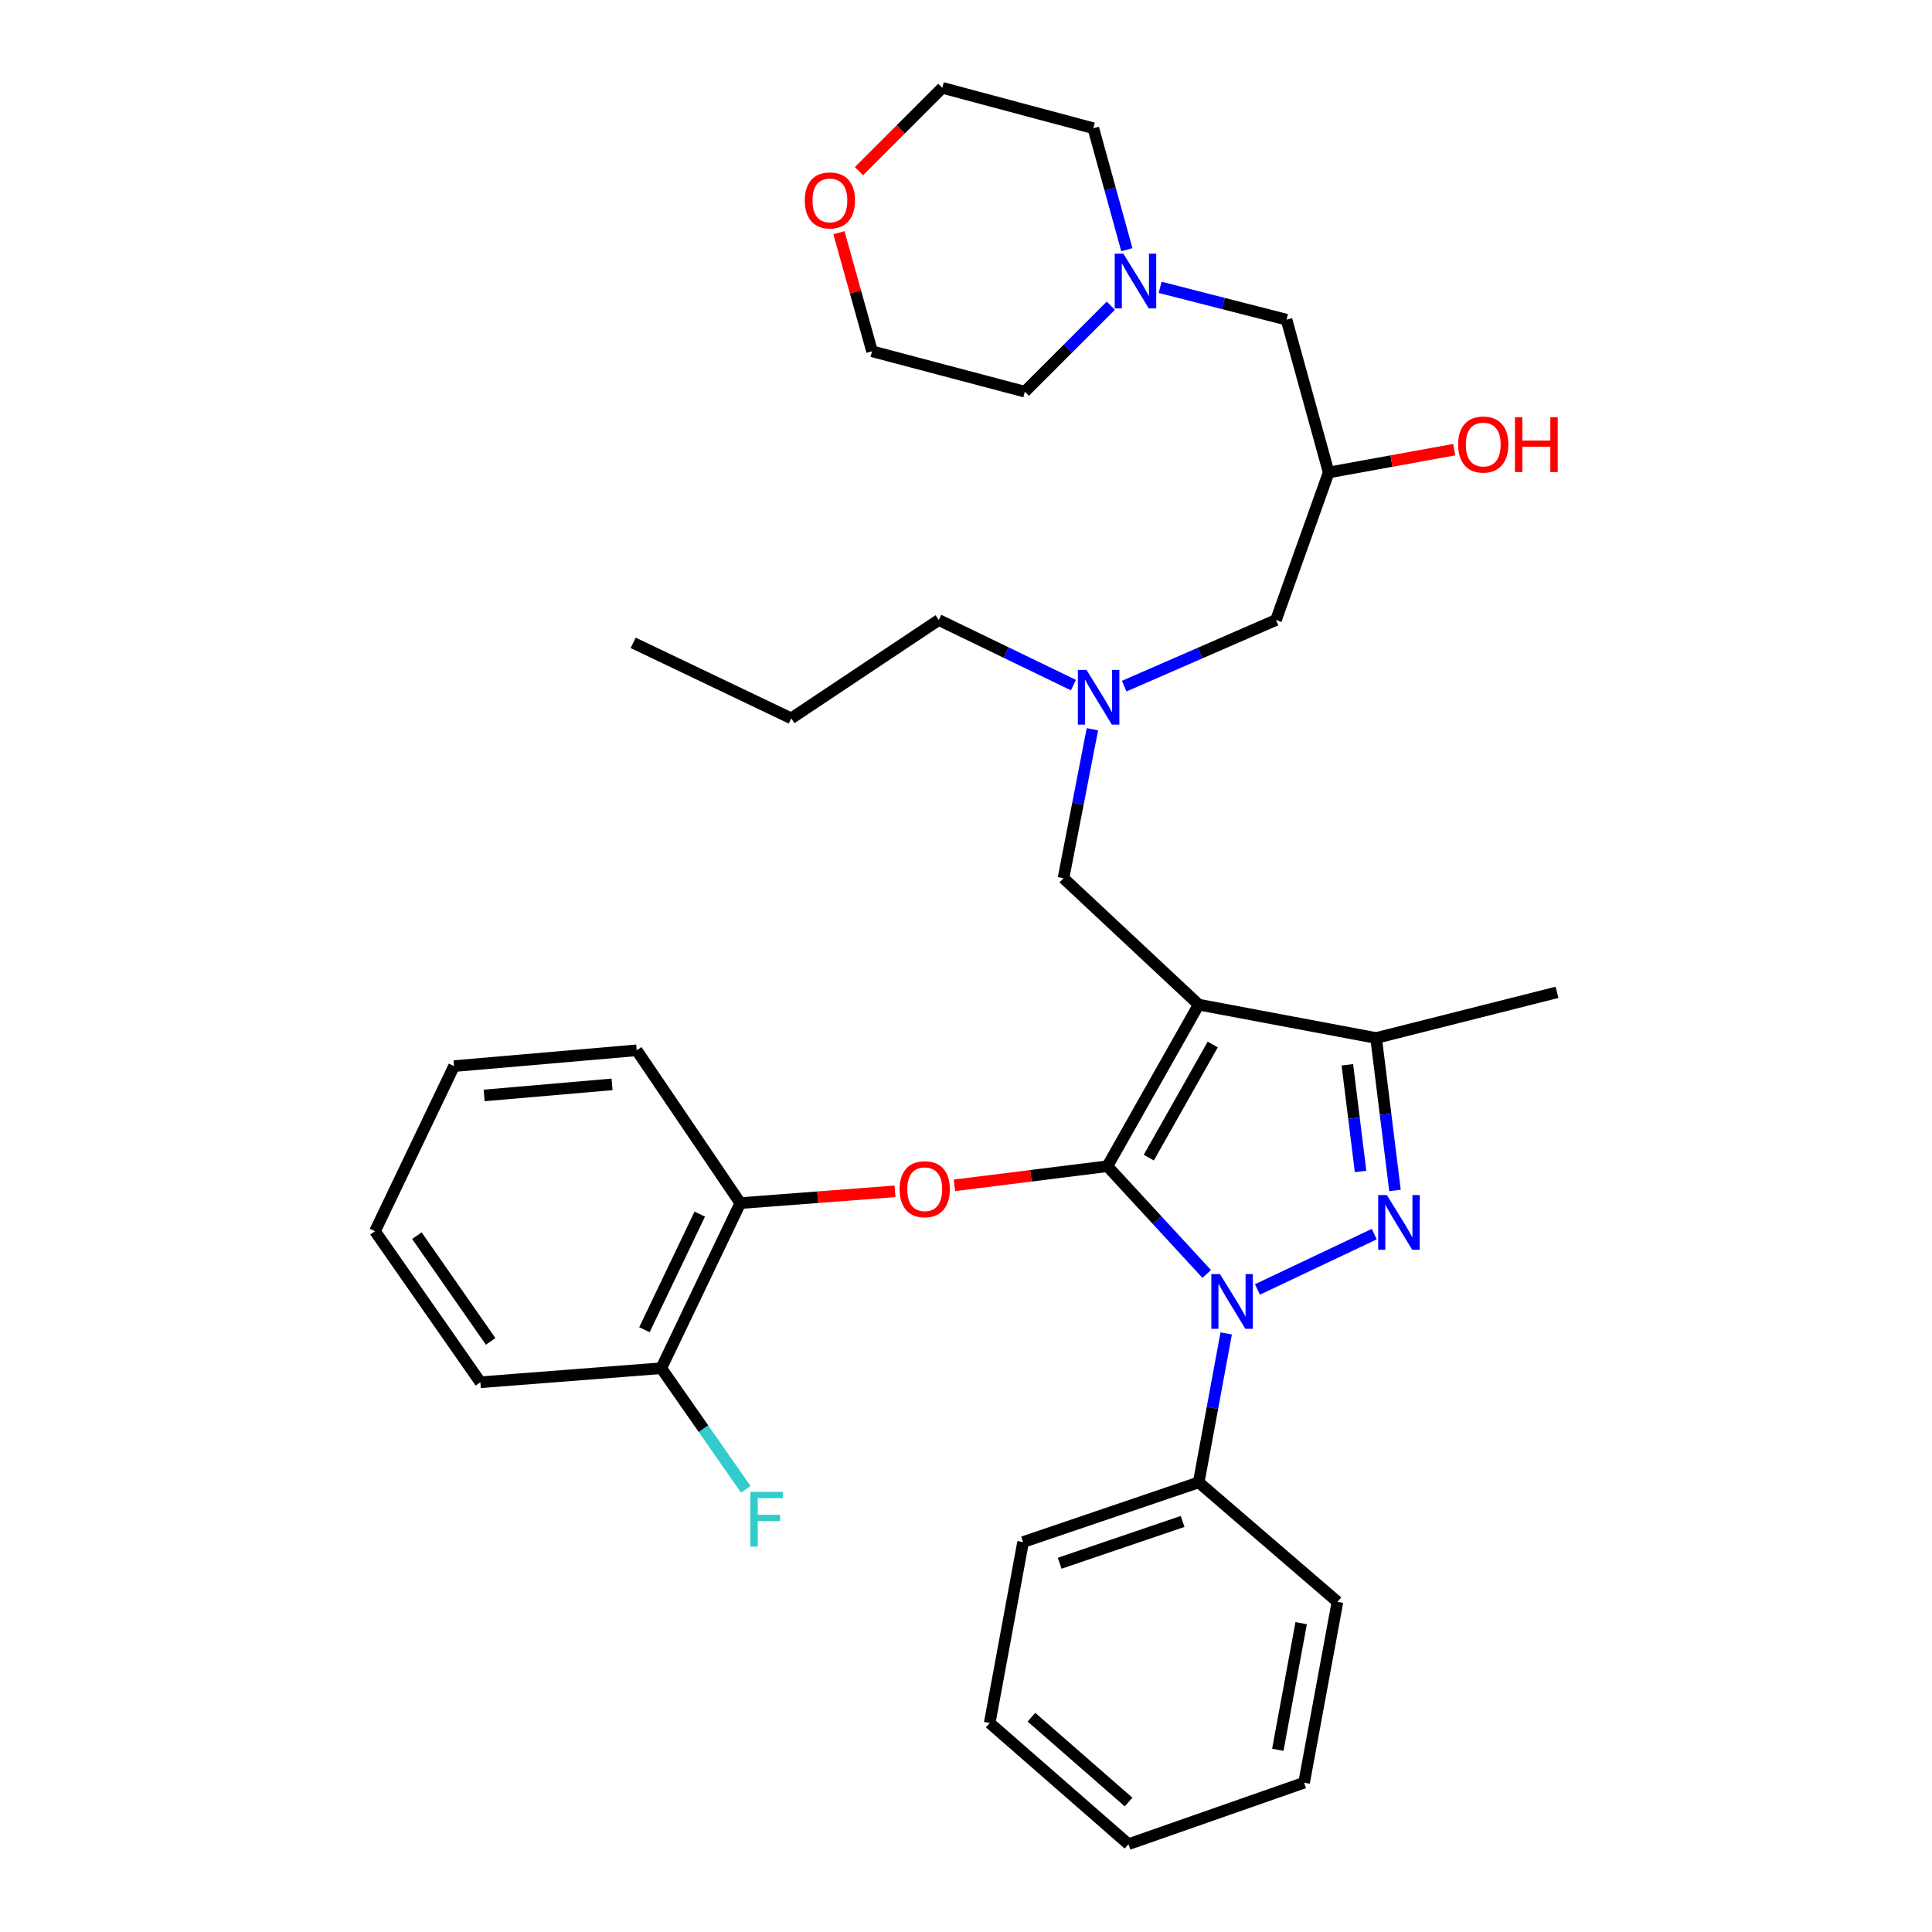 <?xml version='1.0' encoding='iso-8859-1'?>
<svg version='1.1' baseProfile='full'
              xmlns='http://www.w3.org/2000/svg'
                      xmlns:rdkit='http://www.rdkit.org/xml'
                      xmlns:xlink='http://www.w3.org/1999/xlink'
                  xml:space='preserve'
width='1000px' height='1000px' viewBox='0 0 1000 1000'>
<!-- END OF HEADER -->
<rect style='opacity:1.0;fill:#FFFFFF;stroke:none' width='1000' height='1000' x='0' y='0'> </rect>
<path class='bond-0' d='M 555.601,354.609 L 520.755,337.76' style='fill:none;fill-rule:evenodd;stroke:#0000FF;stroke-width:6px;stroke-linecap:butt;stroke-linejoin:miter;stroke-opacity:1' />
<path class='bond-0' d='M 520.755,337.76 L 485.91,320.912' style='fill:none;fill-rule:evenodd;stroke:#000000;stroke-width:6px;stroke-linecap:butt;stroke-linejoin:miter;stroke-opacity:1' />
<path class='bond-1' d='M 581.882,355.143 L 621.166,338.027' style='fill:none;fill-rule:evenodd;stroke:#0000FF;stroke-width:6px;stroke-linecap:butt;stroke-linejoin:miter;stroke-opacity:1' />
<path class='bond-1' d='M 621.166,338.027 L 660.451,320.912' style='fill:none;fill-rule:evenodd;stroke:#000000;stroke-width:6px;stroke-linecap:butt;stroke-linejoin:miter;stroke-opacity:1' />
<path class='bond-2' d='M 565.426,377.457 L 557.942,416.002' style='fill:none;fill-rule:evenodd;stroke:#0000FF;stroke-width:6px;stroke-linecap:butt;stroke-linejoin:miter;stroke-opacity:1' />
<path class='bond-2' d='M 557.942,416.002 L 550.458,454.546' style='fill:none;fill-rule:evenodd;stroke:#000000;stroke-width:6px;stroke-linecap:butt;stroke-linejoin:miter;stroke-opacity:1' />
<path class='bond-3' d='M 660.451,320.912 L 687.725,244.552' style='fill:none;fill-rule:evenodd;stroke:#000000;stroke-width:6px;stroke-linecap:butt;stroke-linejoin:miter;stroke-opacity:1' />
<path class='bond-4' d='M 687.725,244.552 L 720.209,238.645' style='fill:none;fill-rule:evenodd;stroke:#000000;stroke-width:6px;stroke-linecap:butt;stroke-linejoin:miter;stroke-opacity:1' />
<path class='bond-4' d='M 720.209,238.645 L 752.693,232.738' style='fill:none;fill-rule:evenodd;stroke:#FF0000;stroke-width:6px;stroke-linecap:butt;stroke-linejoin:miter;stroke-opacity:1' />
<path class='bond-5' d='M 687.725,244.552 L 665.904,165.457' style='fill:none;fill-rule:evenodd;stroke:#000000;stroke-width:6px;stroke-linecap:butt;stroke-linejoin:miter;stroke-opacity:1' />
<path class='bond-6' d='M 665.904,165.457 L 633.192,157.088' style='fill:none;fill-rule:evenodd;stroke:#000000;stroke-width:6px;stroke-linecap:butt;stroke-linejoin:miter;stroke-opacity:1' />
<path class='bond-6' d='M 633.192,157.088 L 600.481,148.72' style='fill:none;fill-rule:evenodd;stroke:#0000FF;stroke-width:6px;stroke-linecap:butt;stroke-linejoin:miter;stroke-opacity:1' />
<path class='bond-7' d='M 583.252,129.245 L 574.582,97.808' style='fill:none;fill-rule:evenodd;stroke:#0000FF;stroke-width:6px;stroke-linecap:butt;stroke-linejoin:miter;stroke-opacity:1' />
<path class='bond-7' d='M 574.582,97.808 L 565.911,66.37' style='fill:none;fill-rule:evenodd;stroke:#000000;stroke-width:6px;stroke-linecap:butt;stroke-linejoin:miter;stroke-opacity:1' />
<path class='bond-8' d='M 574.959,158.223 L 552.708,180.477' style='fill:none;fill-rule:evenodd;stroke:#0000FF;stroke-width:6px;stroke-linecap:butt;stroke-linejoin:miter;stroke-opacity:1' />
<path class='bond-8' d='M 552.708,180.477 L 530.458,202.731' style='fill:none;fill-rule:evenodd;stroke:#000000;stroke-width:6px;stroke-linecap:butt;stroke-linejoin:miter;stroke-opacity:1' />
<path class='bond-9' d='M 565.911,66.37 L 487.731,45.455' style='fill:none;fill-rule:evenodd;stroke:#000000;stroke-width:6px;stroke-linecap:butt;stroke-linejoin:miter;stroke-opacity:1' />
<path class='bond-10' d='M 550.458,454.546 L 620.45,520' style='fill:none;fill-rule:evenodd;stroke:#000000;stroke-width:6px;stroke-linecap:butt;stroke-linejoin:miter;stroke-opacity:1' />
<path class='bond-11' d='M 624.604,659.404 L 598.894,631.519' style='fill:none;fill-rule:evenodd;stroke:#0000FF;stroke-width:6px;stroke-linecap:butt;stroke-linejoin:miter;stroke-opacity:1' />
<path class='bond-11' d='M 598.894,631.519 L 573.185,603.634' style='fill:none;fill-rule:evenodd;stroke:#000000;stroke-width:6px;stroke-linecap:butt;stroke-linejoin:miter;stroke-opacity:1' />
<path class='bond-12' d='M 650.853,667.417 L 711.327,638.775' style='fill:none;fill-rule:evenodd;stroke:#0000FF;stroke-width:6px;stroke-linecap:butt;stroke-linejoin:miter;stroke-opacity:1' />
<path class='bond-13' d='M 634.673,690.175 L 627.562,728.722' style='fill:none;fill-rule:evenodd;stroke:#0000FF;stroke-width:6px;stroke-linecap:butt;stroke-linejoin:miter;stroke-opacity:1' />
<path class='bond-13' d='M 627.562,728.722 L 620.45,767.269' style='fill:none;fill-rule:evenodd;stroke:#000000;stroke-width:6px;stroke-linecap:butt;stroke-linejoin:miter;stroke-opacity:1' />
<path class='bond-14' d='M 573.185,603.634 L 533.602,608.583' style='fill:none;fill-rule:evenodd;stroke:#000000;stroke-width:6px;stroke-linecap:butt;stroke-linejoin:miter;stroke-opacity:1' />
<path class='bond-14' d='M 533.602,608.583 L 494.019,613.532' style='fill:none;fill-rule:evenodd;stroke:#FF0000;stroke-width:6px;stroke-linecap:butt;stroke-linejoin:miter;stroke-opacity:1' />
<path class='bond-15' d='M 573.185,603.634 L 620.45,520' style='fill:none;fill-rule:evenodd;stroke:#000000;stroke-width:6px;stroke-linecap:butt;stroke-linejoin:miter;stroke-opacity:1' />
<path class='bond-15' d='M 594.612,599.192 L 627.698,540.648' style='fill:none;fill-rule:evenodd;stroke:#000000;stroke-width:6px;stroke-linecap:butt;stroke-linejoin:miter;stroke-opacity:1' />
<path class='bond-16' d='M 620.45,520 L 712.272,537.274' style='fill:none;fill-rule:evenodd;stroke:#000000;stroke-width:6px;stroke-linecap:butt;stroke-linejoin:miter;stroke-opacity:1' />
<path class='bond-17' d='M 712.272,537.274 L 805.906,513.632' style='fill:none;fill-rule:evenodd;stroke:#000000;stroke-width:6px;stroke-linecap:butt;stroke-linejoin:miter;stroke-opacity:1' />
<path class='bond-18' d='M 712.272,537.274 L 717.157,576.719' style='fill:none;fill-rule:evenodd;stroke:#000000;stroke-width:6px;stroke-linecap:butt;stroke-linejoin:miter;stroke-opacity:1' />
<path class='bond-18' d='M 717.157,576.719 L 722.042,616.164' style='fill:none;fill-rule:evenodd;stroke:#0000FF;stroke-width:6px;stroke-linecap:butt;stroke-linejoin:miter;stroke-opacity:1' />
<path class='bond-18' d='M 697.394,551.132 L 700.813,578.743' style='fill:none;fill-rule:evenodd;stroke:#000000;stroke-width:6px;stroke-linecap:butt;stroke-linejoin:miter;stroke-opacity:1' />
<path class='bond-18' d='M 700.813,578.743 L 704.233,606.355' style='fill:none;fill-rule:evenodd;stroke:#0000FF;stroke-width:6px;stroke-linecap:butt;stroke-linejoin:miter;stroke-opacity:1' />
<path class='bond-19' d='M 485.91,320.912 L 409.55,371.819' style='fill:none;fill-rule:evenodd;stroke:#000000;stroke-width:6px;stroke-linecap:butt;stroke-linejoin:miter;stroke-opacity:1' />
<path class='bond-20' d='M 409.55,371.819 L 327.728,332.733' style='fill:none;fill-rule:evenodd;stroke:#000000;stroke-width:6px;stroke-linecap:butt;stroke-linejoin:miter;stroke-opacity:1' />
<path class='bond-21' d='M 463.243,616.628 L 423.213,619.678' style='fill:none;fill-rule:evenodd;stroke:#FF0000;stroke-width:6px;stroke-linecap:butt;stroke-linejoin:miter;stroke-opacity:1' />
<path class='bond-21' d='M 423.213,619.678 L 383.182,622.728' style='fill:none;fill-rule:evenodd;stroke:#000000;stroke-width:6px;stroke-linecap:butt;stroke-linejoin:miter;stroke-opacity:1' />
<path class='bond-22' d='M 248.642,715.456 L 194.094,637.276' style='fill:none;fill-rule:evenodd;stroke:#000000;stroke-width:6px;stroke-linecap:butt;stroke-linejoin:miter;stroke-opacity:1' />
<path class='bond-22' d='M 253.966,694.306 L 215.782,639.579' style='fill:none;fill-rule:evenodd;stroke:#000000;stroke-width:6px;stroke-linecap:butt;stroke-linejoin:miter;stroke-opacity:1' />
<path class='bond-23' d='M 248.642,715.456 L 342.276,708.183' style='fill:none;fill-rule:evenodd;stroke:#000000;stroke-width:6px;stroke-linecap:butt;stroke-linejoin:miter;stroke-opacity:1' />
<path class='bond-24' d='M 194.094,637.276 L 235,551.822' style='fill:none;fill-rule:evenodd;stroke:#000000;stroke-width:6px;stroke-linecap:butt;stroke-linejoin:miter;stroke-opacity:1' />
<path class='bond-25' d='M 235,551.822 L 329.549,543.633' style='fill:none;fill-rule:evenodd;stroke:#000000;stroke-width:6px;stroke-linecap:butt;stroke-linejoin:miter;stroke-opacity:1' />
<path class='bond-25' d='M 250.604,567.001 L 316.788,561.269' style='fill:none;fill-rule:evenodd;stroke:#000000;stroke-width:6px;stroke-linecap:butt;stroke-linejoin:miter;stroke-opacity:1' />
<path class='bond-26' d='M 620.45,767.269 L 529.543,798.175' style='fill:none;fill-rule:evenodd;stroke:#000000;stroke-width:6px;stroke-linecap:butt;stroke-linejoin:miter;stroke-opacity:1' />
<path class='bond-26' d='M 612.115,787.497 L 548.48,809.131' style='fill:none;fill-rule:evenodd;stroke:#000000;stroke-width:6px;stroke-linecap:butt;stroke-linejoin:miter;stroke-opacity:1' />
<path class='bond-27' d='M 620.45,767.269 L 692.272,829.091' style='fill:none;fill-rule:evenodd;stroke:#000000;stroke-width:6px;stroke-linecap:butt;stroke-linejoin:miter;stroke-opacity:1' />
<path class='bond-28' d='M 529.543,798.175 L 512.269,891.818' style='fill:none;fill-rule:evenodd;stroke:#000000;stroke-width:6px;stroke-linecap:butt;stroke-linejoin:miter;stroke-opacity:1' />
<path class='bond-29' d='M 512.269,891.818 L 584.091,954.545' style='fill:none;fill-rule:evenodd;stroke:#000000;stroke-width:6px;stroke-linecap:butt;stroke-linejoin:miter;stroke-opacity:1' />
<path class='bond-29' d='M 533.876,888.823 L 584.151,932.732' style='fill:none;fill-rule:evenodd;stroke:#000000;stroke-width:6px;stroke-linecap:butt;stroke-linejoin:miter;stroke-opacity:1' />
<path class='bond-30' d='M 584.091,954.545 L 674.998,922.724' style='fill:none;fill-rule:evenodd;stroke:#000000;stroke-width:6px;stroke-linecap:butt;stroke-linejoin:miter;stroke-opacity:1' />
<path class='bond-31' d='M 674.998,922.724 L 692.272,829.091' style='fill:none;fill-rule:evenodd;stroke:#000000;stroke-width:6px;stroke-linecap:butt;stroke-linejoin:miter;stroke-opacity:1' />
<path class='bond-31' d='M 661.394,905.691 L 673.486,840.148' style='fill:none;fill-rule:evenodd;stroke:#000000;stroke-width:6px;stroke-linecap:butt;stroke-linejoin:miter;stroke-opacity:1' />
<path class='bond-32' d='M 329.549,543.633 L 383.182,622.728' style='fill:none;fill-rule:evenodd;stroke:#000000;stroke-width:6px;stroke-linecap:butt;stroke-linejoin:miter;stroke-opacity:1' />
<path class='bond-33' d='M 383.182,622.728 L 342.276,708.183' style='fill:none;fill-rule:evenodd;stroke:#000000;stroke-width:6px;stroke-linecap:butt;stroke-linejoin:miter;stroke-opacity:1' />
<path class='bond-33' d='M 362.192,628.436 L 333.557,688.254' style='fill:none;fill-rule:evenodd;stroke:#000000;stroke-width:6px;stroke-linecap:butt;stroke-linejoin:miter;stroke-opacity:1' />
<path class='bond-34' d='M 342.276,708.183 L 364.148,739.531' style='fill:none;fill-rule:evenodd;stroke:#000000;stroke-width:6px;stroke-linecap:butt;stroke-linejoin:miter;stroke-opacity:1' />
<path class='bond-34' d='M 364.148,739.531 L 386.02,770.88' style='fill:none;fill-rule:evenodd;stroke:#33CCCC;stroke-width:6px;stroke-linecap:butt;stroke-linejoin:miter;stroke-opacity:1' />
<path class='bond-35' d='M 487.731,45.455 L 466.169,67.023' style='fill:none;fill-rule:evenodd;stroke:#000000;stroke-width:6px;stroke-linecap:butt;stroke-linejoin:miter;stroke-opacity:1' />
<path class='bond-35' d='M 466.169,67.023 L 444.608,88.591' style='fill:none;fill-rule:evenodd;stroke:#FF0000;stroke-width:6px;stroke-linecap:butt;stroke-linejoin:miter;stroke-opacity:1' />
<path class='bond-36' d='M 434.235,120.442 L 442.799,151.133' style='fill:none;fill-rule:evenodd;stroke:#FF0000;stroke-width:6px;stroke-linecap:butt;stroke-linejoin:miter;stroke-opacity:1' />
<path class='bond-36' d='M 442.799,151.133 L 451.362,181.825' style='fill:none;fill-rule:evenodd;stroke:#000000;stroke-width:6px;stroke-linecap:butt;stroke-linejoin:miter;stroke-opacity:1' />
<path class='bond-37' d='M 451.362,181.825 L 530.458,202.731' style='fill:none;fill-rule:evenodd;stroke:#000000;stroke-width:6px;stroke-linecap:butt;stroke-linejoin:miter;stroke-opacity:1' />
<path  class='atom-0' d='M 562.378 346.753
L 571.658 361.753
Q 572.578 363.233, 574.058 365.913
Q 575.538 368.593, 575.618 368.753
L 575.618 346.753
L 579.378 346.753
L 579.378 375.073
L 575.498 375.073
L 565.538 358.673
Q 564.378 356.753, 563.138 354.553
Q 561.938 352.353, 561.578 351.673
L 561.578 375.073
L 557.898 375.073
L 557.898 346.753
L 562.378 346.753
' fill='#0000FF'/>
<path  class='atom-4' d='M 754.726 230.085
Q 754.726 223.285, 758.086 219.485
Q 761.446 215.685, 767.726 215.685
Q 774.006 215.685, 777.366 219.485
Q 780.726 223.285, 780.726 230.085
Q 780.726 236.965, 777.326 240.885
Q 773.926 244.765, 767.726 244.765
Q 761.486 244.765, 758.086 240.885
Q 754.726 237.005, 754.726 230.085
M 767.726 241.565
Q 772.046 241.565, 774.366 238.685
Q 776.726 235.765, 776.726 230.085
Q 776.726 224.525, 774.366 221.725
Q 772.046 218.885, 767.726 218.885
Q 763.406 218.885, 761.046 221.685
Q 758.726 224.485, 758.726 230.085
Q 758.726 235.805, 761.046 238.685
Q 763.406 241.565, 767.726 241.565
' fill='#FF0000'/>
<path  class='atom-4' d='M 784.126 216.005
L 787.966 216.005
L 787.966 228.045
L 802.446 228.045
L 802.446 216.005
L 806.286 216.005
L 806.286 244.325
L 802.446 244.325
L 802.446 231.245
L 787.966 231.245
L 787.966 244.325
L 784.126 244.325
L 784.126 216.005
' fill='#FF0000'/>
<path  class='atom-5' d='M 581.463 131.296
L 590.743 146.296
Q 591.663 147.776, 593.143 150.456
Q 594.623 153.136, 594.703 153.296
L 594.703 131.296
L 598.463 131.296
L 598.463 159.616
L 594.583 159.616
L 584.623 143.216
Q 583.463 141.296, 582.223 139.096
Q 581.023 136.896, 580.663 136.216
L 580.663 159.616
L 576.983 159.616
L 576.983 131.296
L 581.463 131.296
' fill='#0000FF'/>
<path  class='atom-8' d='M 631.464 659.475
L 640.744 674.475
Q 641.664 675.955, 643.144 678.635
Q 644.624 681.315, 644.704 681.475
L 644.704 659.475
L 648.464 659.475
L 648.464 687.795
L 644.584 687.795
L 634.624 671.395
Q 633.464 669.475, 632.224 667.275
Q 631.024 665.075, 630.664 664.395
L 630.664 687.795
L 626.984 687.795
L 626.984 659.475
L 631.464 659.475
' fill='#0000FF'/>
<path  class='atom-12' d='M 717.833 618.569
L 727.113 633.569
Q 728.033 635.049, 729.513 637.729
Q 730.993 640.409, 731.073 640.569
L 731.073 618.569
L 734.833 618.569
L 734.833 646.889
L 730.953 646.889
L 720.993 630.489
Q 719.833 628.569, 718.593 626.369
Q 717.393 624.169, 717.033 623.489
L 717.033 646.889
L 713.353 646.889
L 713.353 618.569
L 717.833 618.569
' fill='#0000FF'/>
<path  class='atom-16' d='M 465.636 615.535
Q 465.636 608.735, 468.996 604.935
Q 472.356 601.135, 478.636 601.135
Q 484.916 601.135, 488.276 604.935
Q 491.636 608.735, 491.636 615.535
Q 491.636 622.415, 488.236 626.335
Q 484.836 630.215, 478.636 630.215
Q 472.396 630.215, 468.996 626.335
Q 465.636 622.455, 465.636 615.535
M 478.636 627.015
Q 482.956 627.015, 485.276 624.135
Q 487.636 621.215, 487.636 615.535
Q 487.636 609.975, 485.276 607.175
Q 482.956 604.335, 478.636 604.335
Q 474.316 604.335, 471.956 607.135
Q 469.636 609.935, 469.636 615.535
Q 469.636 621.255, 471.956 624.135
Q 474.316 627.015, 478.636 627.015
' fill='#FF0000'/>
<path  class='atom-30' d='M 388.404 772.203
L 405.244 772.203
L 405.244 775.443
L 392.204 775.443
L 392.204 784.043
L 403.804 784.043
L 403.804 787.323
L 392.204 787.323
L 392.204 800.523
L 388.404 800.523
L 388.404 772.203
' fill='#33CCCC'/>
<path  class='atom-32' d='M 416.551 103.733
Q 416.551 96.933, 419.911 93.133
Q 423.271 89.333, 429.551 89.333
Q 435.831 89.333, 439.191 93.133
Q 442.551 96.933, 442.551 103.733
Q 442.551 110.613, 439.151 114.533
Q 435.751 118.413, 429.551 118.413
Q 423.311 118.413, 419.911 114.533
Q 416.551 110.653, 416.551 103.733
M 429.551 115.213
Q 433.871 115.213, 436.191 112.333
Q 438.551 109.413, 438.551 103.733
Q 438.551 98.173, 436.191 95.373
Q 433.871 92.533, 429.551 92.533
Q 425.231 92.533, 422.871 95.333
Q 420.551 98.133, 420.551 103.733
Q 420.551 109.453, 422.871 112.333
Q 425.231 115.213, 429.551 115.213
' fill='#FF0000'/>
</svg>
